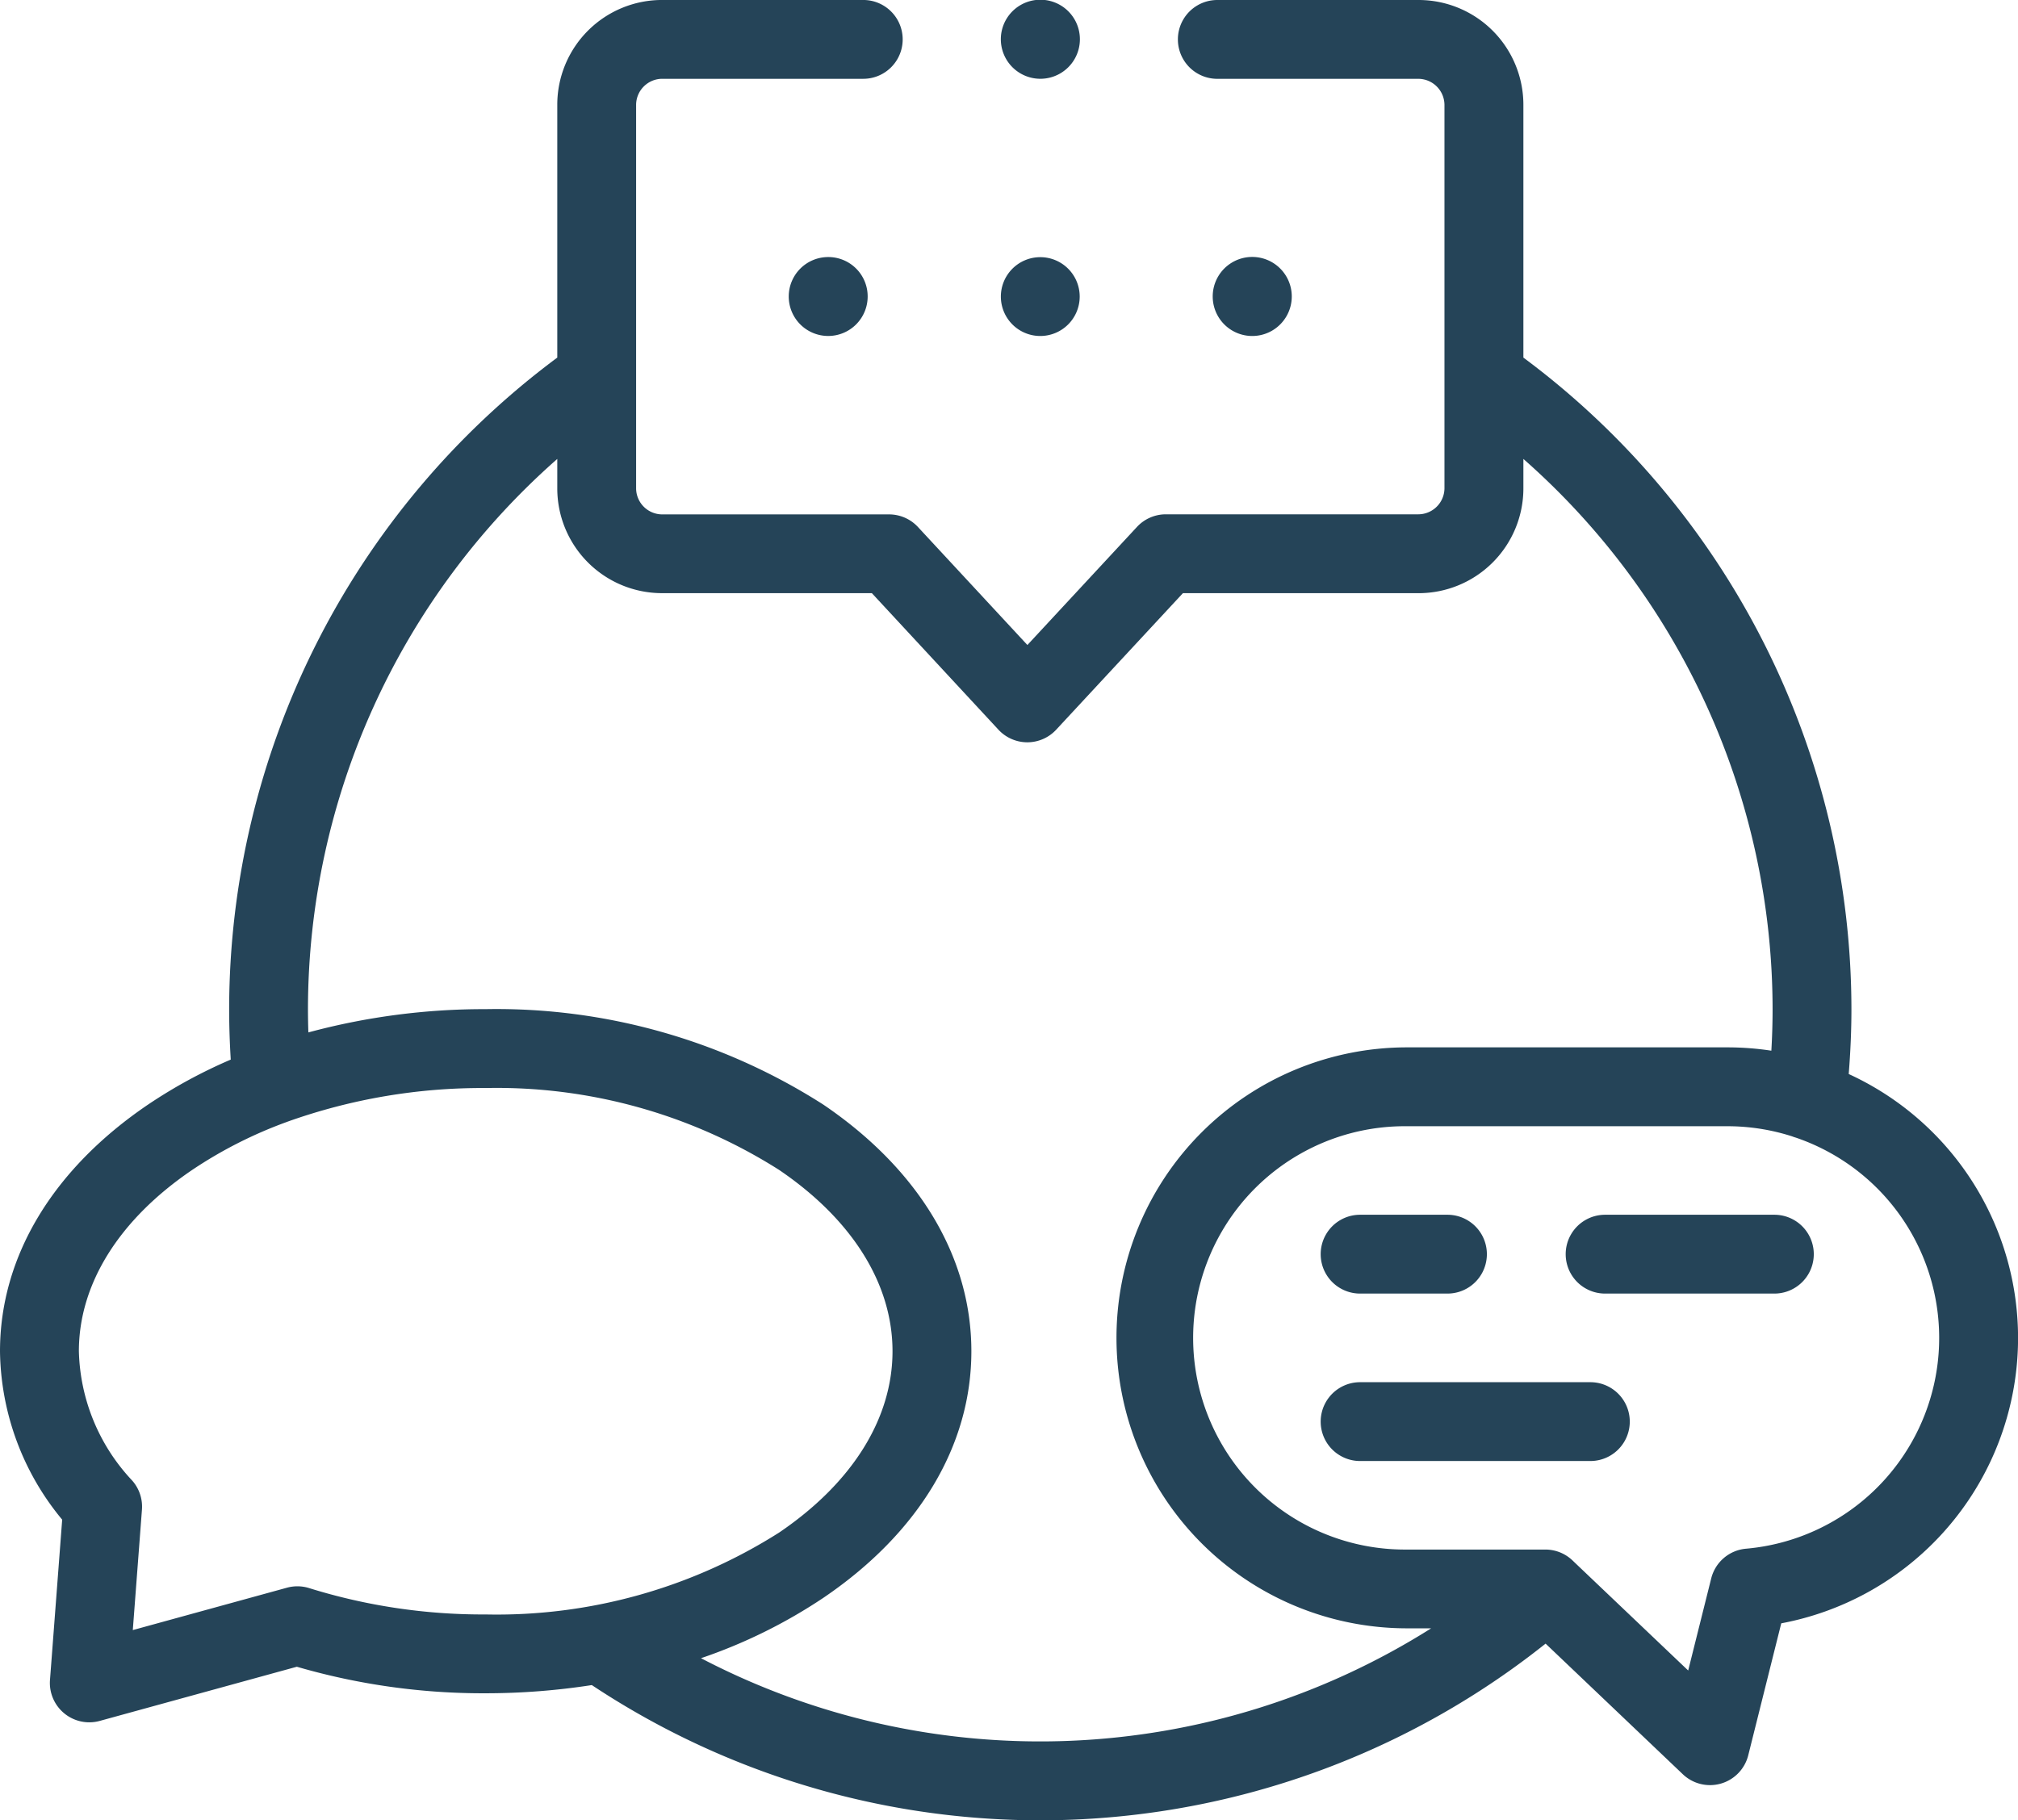 <?xml version="1.0" encoding="UTF-8"?>
<svg xmlns="http://www.w3.org/2000/svg" width="90.873" height="81.98" viewBox="0 0 90.873 81.98">
  <g id="connection" transform="translate(0 -25.051)">
    <g id="Groupe_258" data-name="Groupe 258" transform="translate(0 25.051)">
      <path id="Tracé_219" data-name="Tracé 219" d="M83.25,73.422c.079-.985.122-1.963.122-2.921A36.6,36.6,0,0,0,68.6,41.156V29.764a4.721,4.721,0,0,0-4.718-4.713H54.817a1.775,1.775,0,1,0,0,3.55h9.061a1.182,1.182,0,0,1,1.168,1.163V47.051a1.181,1.181,0,0,1-1.168,1.163H52.5a1.775,1.775,0,0,0-1.3.567L46.265,54.1l-4.928-5.314a1.775,1.775,0,0,0-1.3-.568H29.808a1.179,1.179,0,0,1-1.163-1.163V29.764A1.179,1.179,0,0,1,29.808,28.6h9.066a1.775,1.775,0,1,0,0-3.55H29.808a4.718,4.718,0,0,0-4.713,4.713V41.156A36.6,36.6,0,0,0,10.319,70.5c0,.761.026,1.52.072,2.272A22.632,22.632,0,0,0,6.664,74.8C2.366,77.716,0,81.66,0,85.907a12.1,12.1,0,0,0,2.8,7.585l-.549,7.218a1.775,1.775,0,0,0,2.24,1.846l8.876-2.44a29.985,29.985,0,0,0,8.5,1.195,31.241,31.241,0,0,0,4.783-.369A36.52,36.52,0,0,0,69.6,99.075l6.18,5.883a1.775,1.775,0,0,0,2.946-.855l1.486-5.942A13.077,13.077,0,0,0,83.25,73.422ZM13.927,96.576a1.776,1.776,0,0,0-1.006-.019L5.98,98.465l.412-5.425a1.776,1.776,0,0,0-.44-1.31,8.809,8.809,0,0,1-2.4-5.823c0-3.034,1.814-5.935,5.106-8.168A19.721,19.721,0,0,1,12.9,75.586l.058-.022a26.047,26.047,0,0,1,8.909-1.511,23.736,23.736,0,0,1,13.215,3.686c3.294,2.234,5.109,5.135,5.109,8.168s-1.814,5.934-5.109,8.168a23.736,23.736,0,0,1-13.215,3.686,26.3,26.3,0,0,1-7.941-1.185Zm17.637,3.156a23.5,23.5,0,0,0,5.512-2.719c4.3-2.915,6.666-6.859,6.666-11.106S41.375,77.716,37.076,74.8a27.3,27.3,0,0,0-15.208-4.3,30.357,30.357,0,0,0-7.982,1.048c-.011-.349-.018-.7-.018-1.05A33.043,33.043,0,0,1,25.095,45.72v1.332a4.718,4.718,0,0,0,4.713,4.713h9.453l5.7,6.149a1.775,1.775,0,0,0,1.3.568h0a1.775,1.775,0,0,0,1.3-.567l5.707-6.149H63.878A4.721,4.721,0,0,0,68.6,47.051V45.72A33.043,33.043,0,0,1,79.822,70.5c0,.616-.019,1.241-.056,1.871a13.125,13.125,0,0,0-1.978-.15H63.359a13.082,13.082,0,1,0,0,26.165h1.088a32.985,32.985,0,0,1-32.883,1.344ZM78.625,94.8a1.774,1.774,0,0,0-1.567,1.338l-1.037,4.148L70.9,95.413l-.02-.02-.069-.066a1.775,1.775,0,0,0-1.224-.489H63.359a9.533,9.533,0,1,1,0-19.065H77.788a9.5,9.5,0,0,1,2.912.456,1.769,1.769,0,0,0,.168.057A9.53,9.53,0,0,1,78.625,94.8Z" transform="translate(0 -25.051)" fill="#254458"></path>
      <path id="Tracé_220" data-name="Tracé 220" d="M201.9,90.277a1.777,1.777,0,1,0,1.775,1.78v-.01A1.771,1.771,0,0,0,201.9,90.277Z" transform="translate(-164.603 -78.7)" fill="#254458"></path>
      <path id="Tracé_221" data-name="Tracé 221" d="M255.7,93.832a1.775,1.775,0,0,0,1.775-1.775v-.01a1.775,1.775,0,1,0-1.775,1.785Z" transform="translate(-208.855 -78.7)" fill="#254458"></path>
      <path id="Tracé_222" data-name="Tracé 222" d="M311.3,92.057v-.01a1.78,1.78,0,1,0,0,.01Z" transform="translate(-253.13 -78.7)" fill="#254458"></path>
      <path id="Tracé_223" data-name="Tracé 223" d="M406.637,333.294h-7.622a1.775,1.775,0,1,0,0,3.55h7.622a1.775,1.775,0,0,0,0-3.55Z" transform="translate(-326.735 -278.585)" fill="#254458"></path>
      <path id="Tracé_224" data-name="Tracé 224" d="M336.852,336.844h3.934a1.775,1.775,0,0,0,0-3.55h-3.934a1.775,1.775,0,0,0,0,3.55Z" transform="translate(-275.605 -278.585)" fill="#254458"></path>
      <path id="Tracé_225" data-name="Tracé 225" d="M347.221,375.785H336.852a1.775,1.775,0,1,0,0,3.55h10.369a1.775,1.775,0,0,0,0-3.55Z" transform="translate(-275.605 -313.535)" fill="#254458"></path>
      <path id="Tracé_226" data-name="Tracé 226" d="M255.7,28.6h.01a1.78,1.78,0,1,0-.01,0Z" transform="translate(-208.856 -25.052)" fill="#254458"></path>
    </g>
  </g>
</svg>
